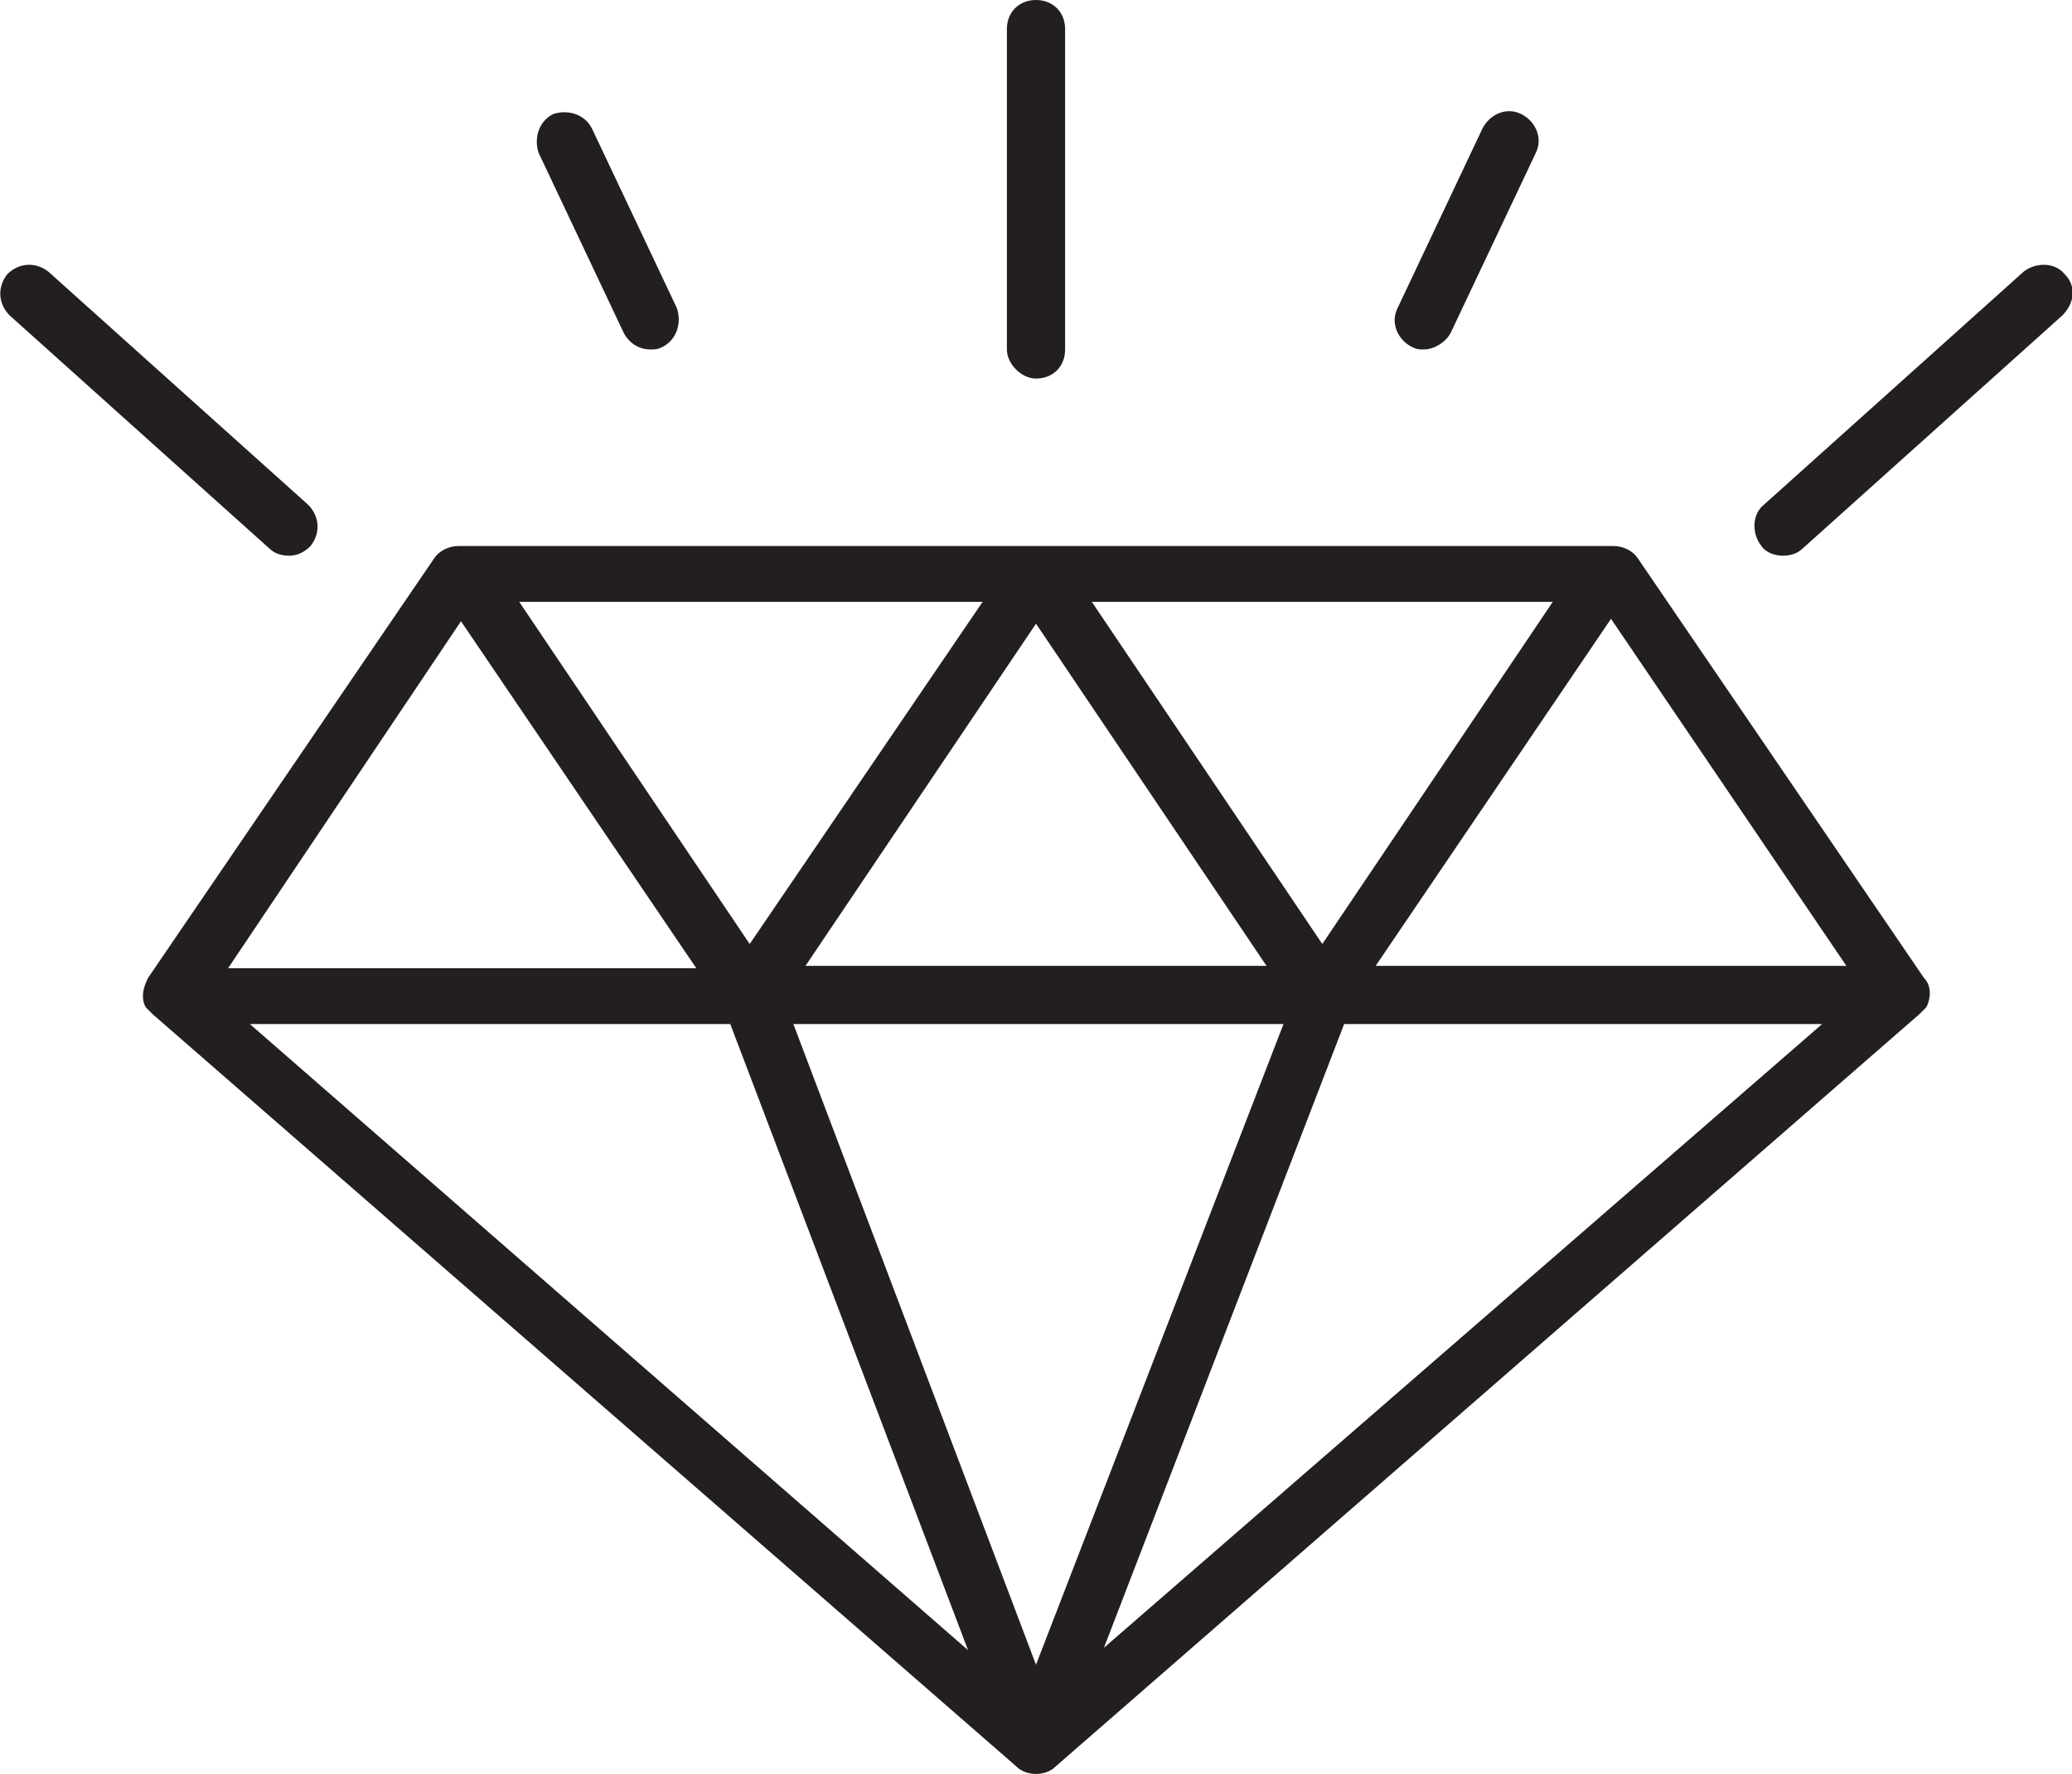 <?xml version="1.0" encoding="utf-8"?>
<!-- Generator: Adobe Illustrator 27.2.0, SVG Export Plug-In . SVG Version: 6.00 Build 0)  -->
<svg version="1.1" id="Layer_1" xmlns="http://www.w3.org/2000/svg" xmlns:xlink="http://www.w3.org/1999/xlink" x="0px" y="0px"
	 viewBox="0 0 85.4 73.1" style="enable-background:new 0 0 85.4 73.1;" xml:space="preserve">
<style type="text/css">
	.st0{fill:#231F20;}
</style>
<g>
	<path class="st0" d="M67.5,23c-0.2-0.3-0.6-0.5-1-0.5H18.9c-0.4,0-0.8,0.2-1,0.5L6.1,40.3c-0.2,0.4-0.3,0.8-0.1,1.2
		c0.1,0.1,0.2,0.2,0.3,0.3l0,0l35.6,31c0.2,0.2,0.5,0.3,0.8,0.3c0.3,0,0.6-0.1,0.8-0.3l35.6-31l0,0c0.1-0.1,0.2-0.2,0.3-0.3
		c0.2-0.4,0.2-0.9-0.1-1.2L67.5,23z M76.1,39.8H56.7l9.7-14.3L76.1,39.8z M42.7,25.7l9.5,14.1H33.2L42.7,25.7z M30.9,38.9l-9.5-14.1
		h19.1L30.9,38.9z M45,24.8H64l-9.5,14.1L45,24.8z M52.9,42.2L42.7,68.6L32.7,42.2H52.9z M39.9,68L10.3,42.2h19.8L39.9,68z
		 M55.4,42.2h19.7L45.5,67.9L55.4,42.2z M19,25.6l9.7,14.3H9.4L19,25.6z"/>
	<path class="st0" d="M85.1,11.3c-0.4-0.5-1.2-0.5-1.7-0.1l-10.7,9.6c-0.5,0.4-0.5,1.2-0.1,1.7c0.2,0.3,0.6,0.4,0.9,0.4
		c0.3,0,0.6-0.1,0.8-0.3l10.7-9.6C85.5,12.5,85.6,11.8,85.1,11.3z"/>
	<path class="st0" d="M11.9,22.9c0.3,0,0.6-0.1,0.9-0.4c0.4-0.5,0.4-1.2-0.1-1.7L2,11.2c-0.5-0.4-1.2-0.4-1.7,0.1
		c-0.4,0.5-0.4,1.2,0.1,1.7l10.7,9.6C11.3,22.8,11.6,22.9,11.9,22.9z"/>
	<path class="st0" d="M58.2,14.3c0.2,0.1,0.3,0.1,0.5,0.1c0.4,0,0.9-0.3,1.1-0.7l3.5-7.4c0.3-0.6,0-1.3-0.6-1.6
		c-0.6-0.3-1.3,0-1.6,0.6l-3.5,7.4C57.3,13.3,57.6,14,58.2,14.3z"/>
	<path class="st0" d="M25.7,13.7c0.2,0.4,0.6,0.7,1.1,0.7c0.2,0,0.3,0,0.5-0.1c0.6-0.3,0.8-1,0.6-1.6l-3.5-7.4
		c-0.3-0.6-1-0.8-1.6-0.6c-0.6,0.3-0.8,1-0.6,1.6L25.7,13.7z"/>
	<path class="st0" d="M42.7,15.6c0.7,0,1.2-0.5,1.2-1.2V1.2c0-0.7-0.5-1.2-1.2-1.2s-1.2,0.5-1.2,1.2v13.2
		C41.5,15,42.1,15.6,42.7,15.6z"/>
</g>
</svg>
